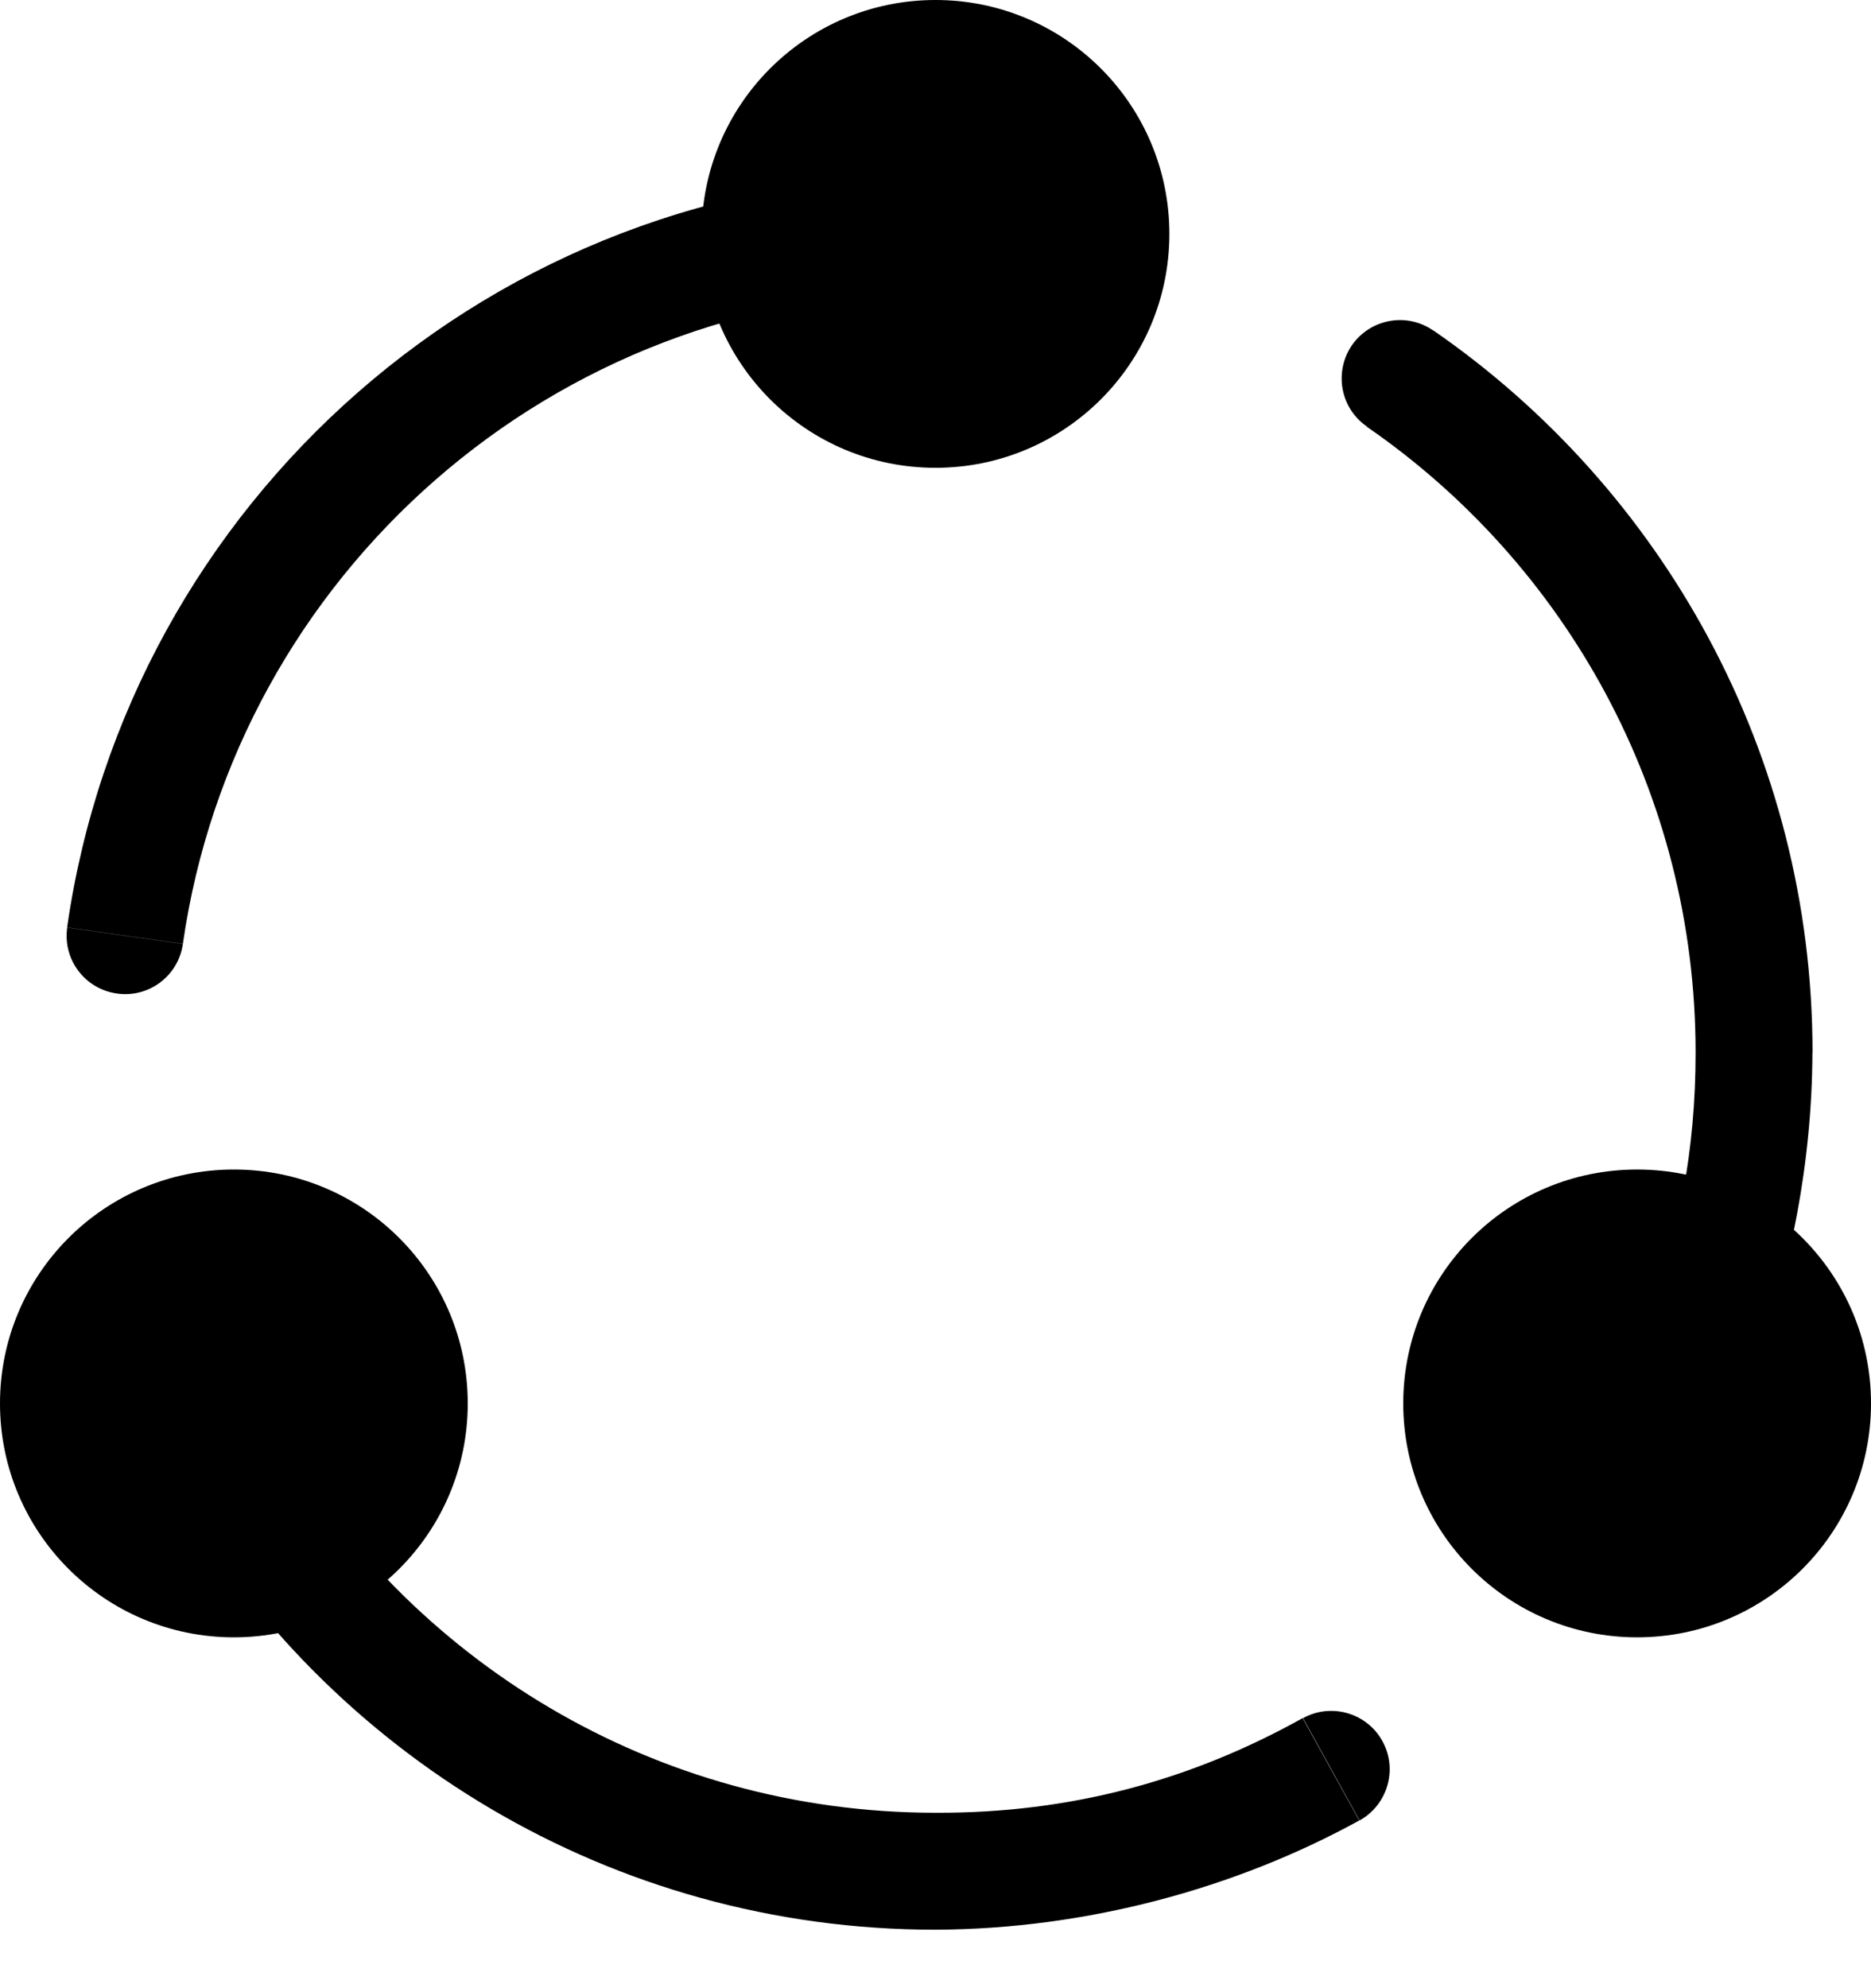 <svg width="16" height="17" viewBox="0 0 16 17" xmlns="http://www.w3.org/2000/svg" xmlns:xlink="http://www.w3.org/1999/xlink"><use xlink:href="#a" transform="translate(1.07 2)" fill="#000"/><use xlink:href="#b" transform="translate(6)" fill="#000"/><use xlink:href="#b" transform="translate(12 10)" fill="#000"/><use xlink:href="#b" transform="translate(0 10)" fill="#000"/><defs><path id="a" d="M1.298 10.25c-.138-.24-.444-.32-.683-.183-.24.14-.32.444-.182.683l.865-.5zm11.704-.93c-.098.26.03.548.29.647.257.1.546-.03.645-.288l-.934-.36zM-.495 5.93c-.04.273.15.526.424.565.273.04.526-.15.565-.424l-.99-.14zM6.93.5c.275 0 .5-.224.5-.5s-.225-.5-.5-.5v1zm3.626 13.066c.24-.133.33-.438.195-.68-.133-.24-.437-.328-.678-.195l.484.876zm.63-12.74c-.226-.158-.538-.1-.695.126-.155.227-.1.54.13.696l.567-.823zM6.93 13.5c-2.406 0-4.507-1.306-5.632-3.25l-.865.5c1.296 2.24 3.72 3.75 6.496 3.75v-1zm6.5-6.5c0 .833-.144 1.586-.428 2.32l.934.36c.31-.82.49-1.752.493-2.68h-1zM.494 6.07C.945 2.92 3.655.5 6.93.5v-1C3.15-.5.024 2.294-.496 5.93l.99.14zm9.577 6.62c-.95.53-1.982.815-3.143.81v1c1.293-.005 2.57-.353 3.626-.934l-.484-.875zM10.62 1.65C12.317 2.82 13.43 4.78 13.43 7h1c0-2.56-1.285-4.823-3.243-6.175l-.568.823z"/><path id="b" d="M4 2c0 1.105-.895 2-2 2s-2-.895-2-2 .895-2 2-2 2 .895 2 2z"/></defs></svg>
